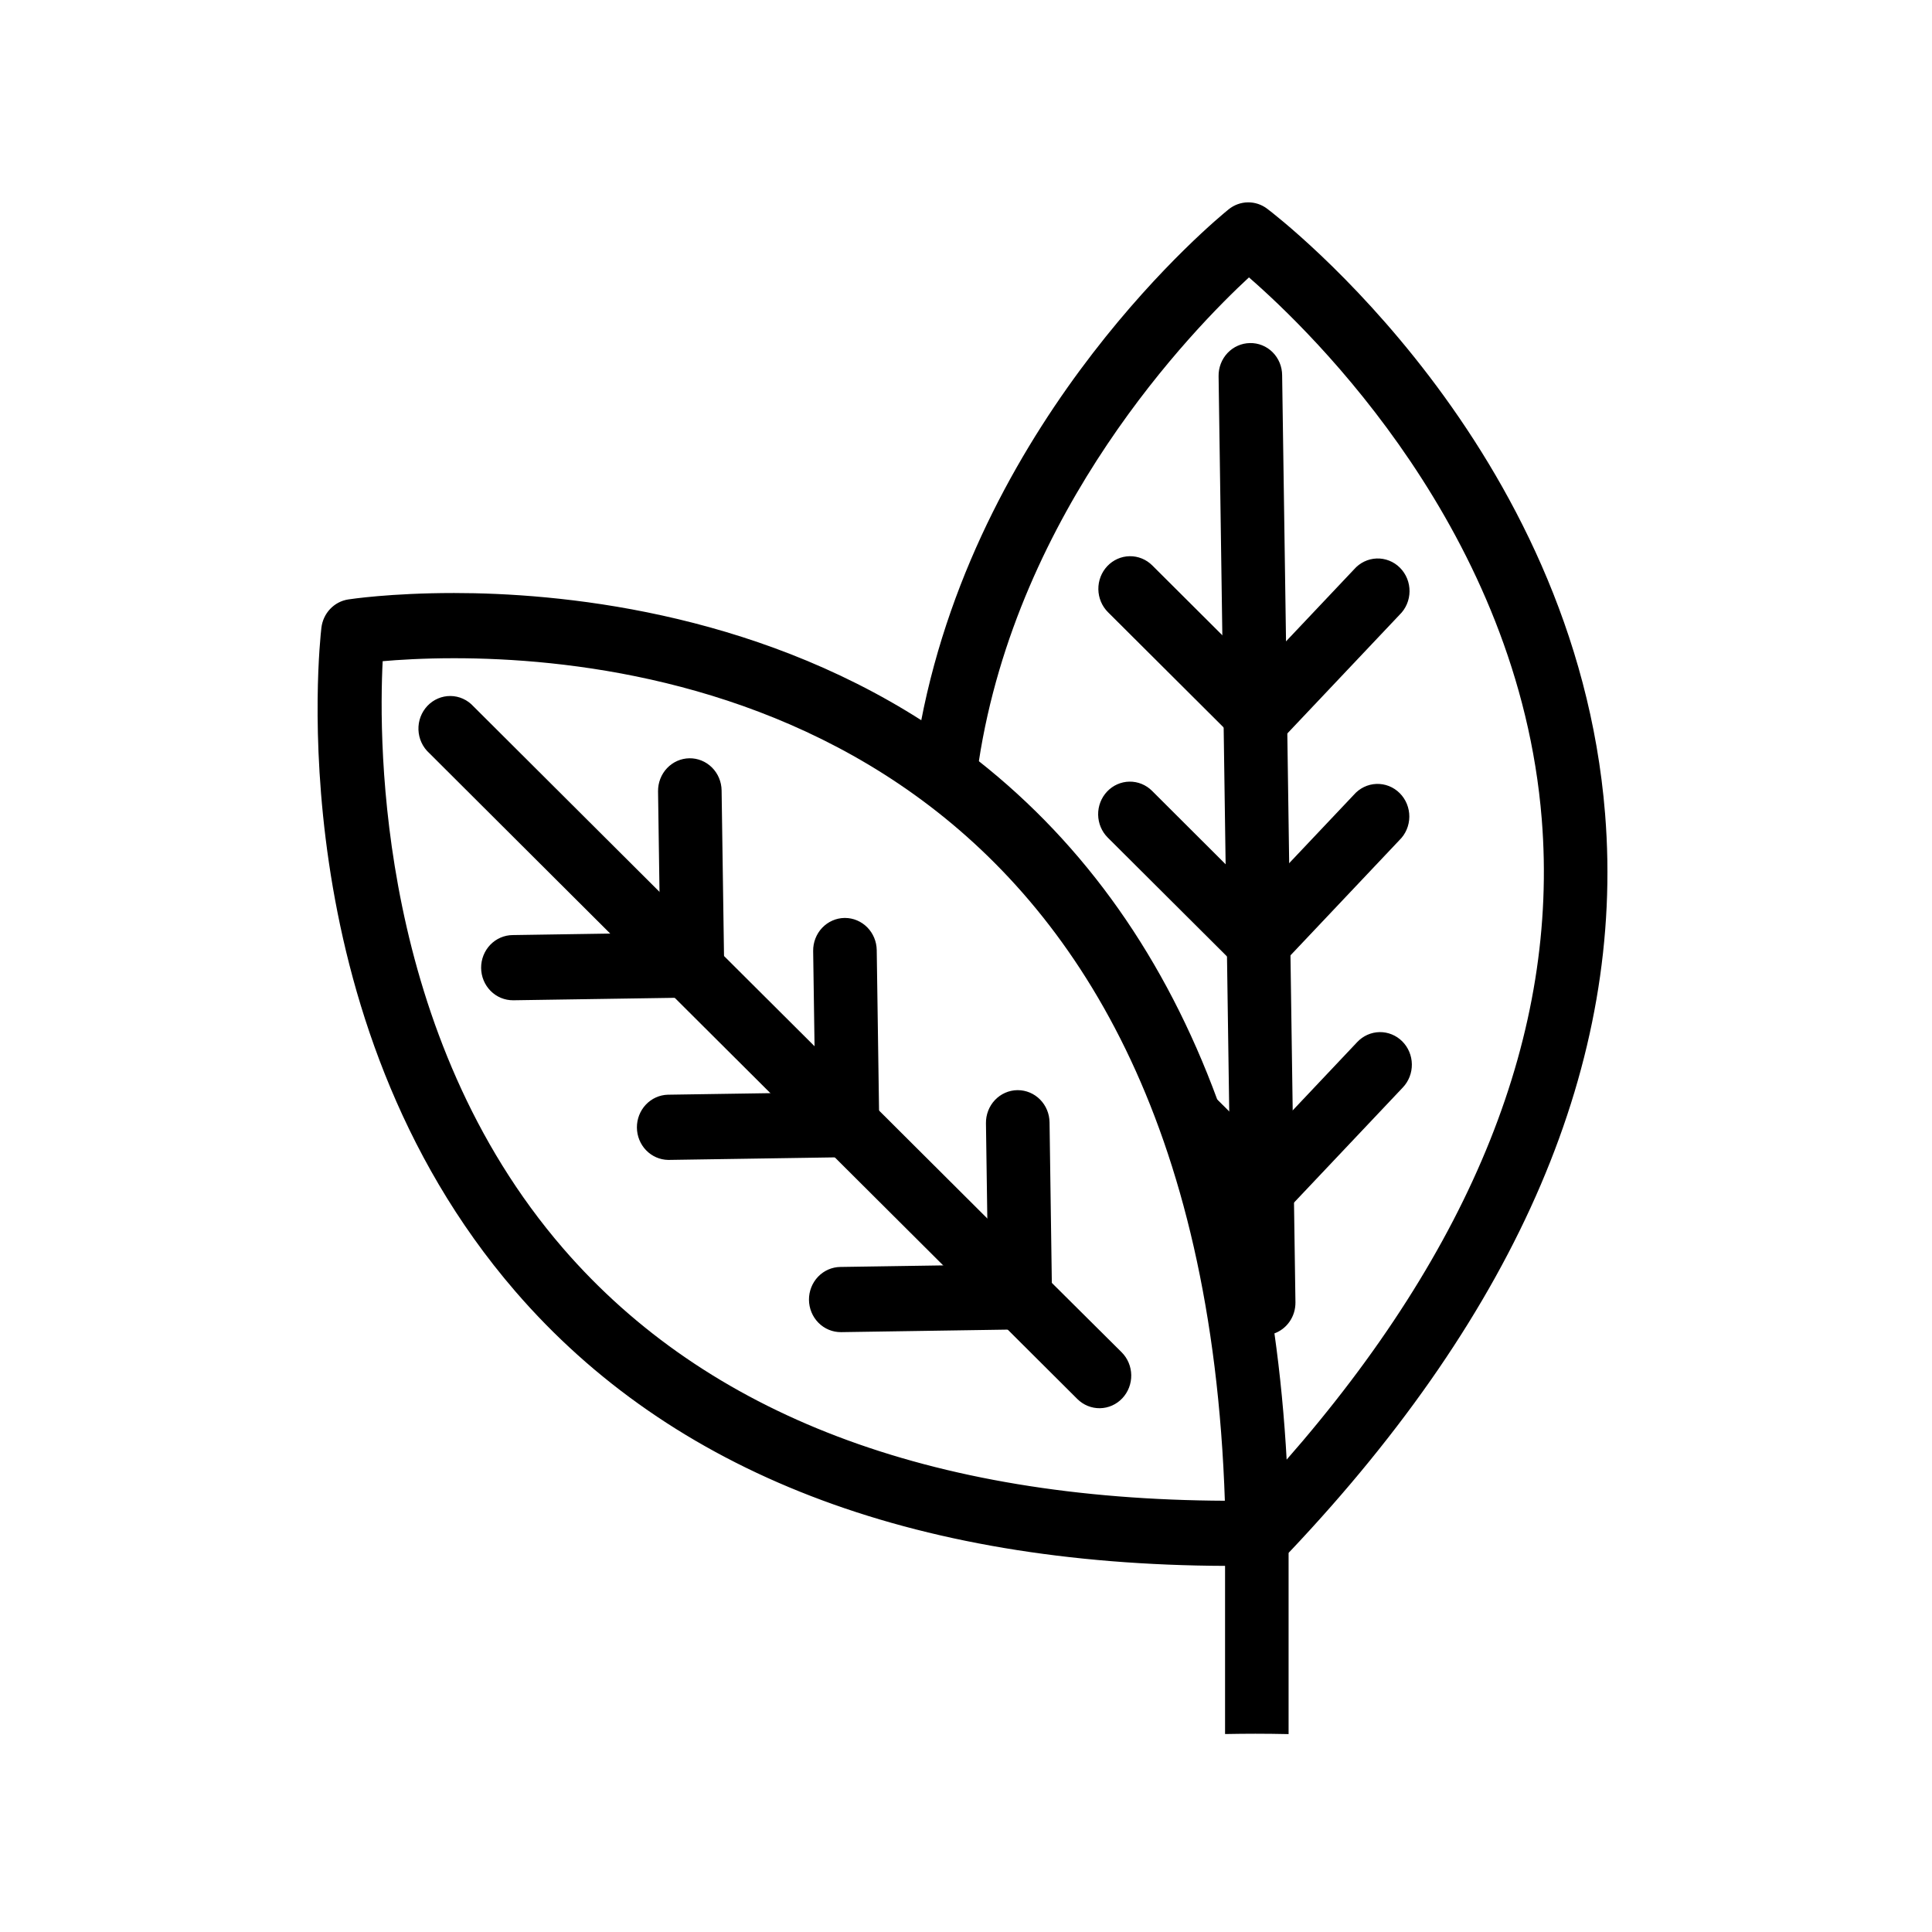 <svg width="285" height="285" viewBox="0 0 285 285" fill="none" xmlns="http://www.w3.org/2000/svg">
<path d="M141.131 109.993C142.184 110.762 143.218 111.548 144.234 112.352C149.945 75.09 175.749 48.554 184.236 40.718C193.698 48.925 224.179 78.46 227.583 120.836C230.104 152.276 217.371 184.153 189.672 215.694C189.79 217.829 189.877 219.993 189.932 222.188C189.932 222.188 189.932 222.218 189.932 222.231V222.364C189.966 223.608 190.002 224.848 190.021 226.1C190.023 226.423 189.993 226.746 189.932 227.063V228.981C190 228.914 190.078 228.866 190.143 228.797C223.919 193.091 239.555 156.507 236.626 120.068C232.274 65.904 188.693 32.314 186.837 30.911C186.039 30.305 185.069 29.986 184.077 30C183.085 30.015 182.125 30.364 181.344 30.993C179.707 32.311 144.782 60.942 136.004 106.498C137.729 107.595 139.438 108.76 141.131 109.993Z" fill="black" stroke="black" stroke-width="0.3"/>
<path d="M190.948 192.119L190.734 177.352L189.435 178.734C188.596 179.62 187.448 180.128 186.244 180.148H186.179C185.679 180.144 185.182 180.054 184.711 179.881C185.976 185.233 187.015 190.805 187.829 196.596C188.746 196.288 189.543 195.688 190.104 194.883C190.665 194.077 190.96 193.109 190.948 192.119Z" fill="black" stroke="black" stroke-width="0.3"/>
<path d="M185.583 99.184L189.564 94.981L188.985 55.351C188.982 54.737 188.86 54.13 188.626 53.566C188.392 53.001 188.05 52.49 187.621 52.062C187.193 51.635 186.685 51.299 186.129 51.076C185.572 50.852 184.978 50.744 184.38 50.759C183.177 50.778 182.03 51.287 181.192 52.173C180.354 53.06 179.893 54.252 179.911 55.487L180.469 94.085L185.583 99.184Z" fill="black" stroke="black" stroke-width="0.3"/>
<path d="M190.029 127.702L189.748 108.143L188.935 109.004C188.096 109.89 186.949 110.398 185.746 110.416C184.543 110.434 183.382 109.961 182.519 109.1L180.658 107.246L180.954 127.84L185.557 132.443L190.029 127.702Z" fill="black" stroke="black" stroke-width="0.3"/>
<path d="M186.08 168.914L190.549 164.186L190.214 140.895L188.915 142.279C188.5 142.718 188.005 143.069 187.458 143.312C186.911 143.554 186.322 143.684 185.726 143.693C185.131 143.702 184.539 143.59 183.985 143.364C183.431 143.138 182.926 142.802 182.499 142.375L181.15 141.041L181.486 164.333L186.08 168.914Z" fill="black" stroke="black" stroke-width="0.3"/>
<path d="M186.239 180.144C187.443 180.125 188.59 179.617 189.43 178.73L190.729 177.348L206.84 160.305C207.255 159.866 207.582 159.347 207.802 158.779C208.021 158.21 208.13 157.603 208.121 156.991C208.112 156.379 207.986 155.775 207.749 155.214C207.513 154.652 207.172 154.144 206.744 153.718C206.316 153.292 205.811 152.956 205.257 152.731C204.704 152.505 204.112 152.394 203.516 152.403C202.92 152.412 202.332 152.542 201.785 152.784C201.238 153.027 200.743 153.377 200.328 153.817L190.547 164.171L186.077 168.899L181.473 164.307L179.42 162.263C181.533 168.016 183.298 173.897 184.705 179.872C185.177 180.045 185.673 180.135 186.174 180.139L186.239 180.144Z" fill="black" stroke="black" stroke-width="0.3"/>
<path d="M185.649 143.681C186.257 143.681 186.858 143.556 187.417 143.313C187.977 143.07 188.483 142.714 188.905 142.267L190.205 140.882L206.316 123.841C206.763 123.411 207.12 122.891 207.366 122.315C207.612 121.738 207.741 121.117 207.747 120.487C207.752 119.858 207.633 119.234 207.397 118.653C207.162 118.072 206.813 117.547 206.374 117.108C205.935 116.669 205.414 116.326 204.842 116.099C204.27 115.873 203.659 115.768 203.046 115.791C202.434 115.813 201.832 115.963 201.277 116.231C200.723 116.499 200.227 116.88 199.82 117.35L190.028 127.705L185.553 132.446L180.951 127.857L169.84 116.769C168.976 115.908 167.815 115.435 166.612 115.454C165.409 115.472 164.262 115.981 163.424 116.867C162.586 117.754 162.125 118.946 162.143 120.181C162.161 121.417 162.656 122.594 163.52 123.455L181.141 141.018L182.49 142.352C183.333 143.203 184.467 143.68 185.649 143.681Z" fill="black" stroke="black" stroke-width="0.3"/>
<path d="M185.669 110.424C186.276 110.425 186.877 110.301 187.436 110.058C187.996 109.816 188.502 109.46 188.925 109.012L189.738 108.151L206.348 90.587C206.795 90.156 207.152 89.637 207.398 89.061C207.644 88.484 207.773 87.862 207.779 87.233C207.784 86.604 207.666 85.98 207.43 85.399C207.194 84.818 206.846 84.292 206.406 83.853C205.967 83.414 205.446 83.071 204.874 82.845C204.302 82.619 203.691 82.514 203.079 82.536C202.466 82.559 201.864 82.709 201.31 82.977C200.755 83.245 200.259 83.626 199.852 84.096L189.567 94.976L185.593 99.178L180.471 94.08L169.872 83.514C169.008 82.654 167.847 82.181 166.643 82.2C165.44 82.219 164.293 82.727 163.455 83.614C162.617 84.501 162.156 85.694 162.174 86.929C162.193 88.165 162.688 89.343 163.552 90.203L180.661 107.254L182.522 109.109C183.364 109.951 184.493 110.423 185.669 110.424Z" fill="black" stroke="black" stroke-width="0.3"/>
<path d="M189.936 222.371V227.075C189.996 226.758 190.026 226.435 190.024 226.112C190.006 224.85 189.969 223.609 189.936 222.371Z" fill="black" stroke="black" stroke-width="0.3"/>
<path d="M180.862 222.225C180.884 221.008 181.369 219.849 182.213 218.995C183.057 218.141 184.192 217.66 185.377 217.655C186.562 217.649 187.702 218.119 188.553 218.966C189.405 219.812 189.9 220.966 189.933 222.182C189.871 219.994 189.784 217.83 189.673 215.688C189.313 209.082 188.7 202.719 187.834 196.598C187.014 190.812 185.975 185.241 184.715 179.883C183.308 173.908 181.543 168.027 179.43 162.275C171.785 141.509 160.039 124.816 144.237 112.353C143.219 111.549 142.184 110.763 141.135 109.995C139.44 108.76 137.731 107.592 136.008 106.489C110.565 90.18 82.199 87.629 66.979 87.629C57.603 87.629 51.647 88.536 51.387 88.576C50.406 88.728 49.5 89.206 48.809 89.937C48.117 90.668 47.679 91.612 47.56 92.623C47.287 94.947 41.271 150.026 76.121 190.385C99.144 217.065 134.383 230.672 180.843 230.842L180.862 222.225ZM180.841 221.534C137.125 221.35 104.201 208.815 82.971 184.272C55.735 152.776 55.657 110.04 56.306 97.397C58.791 97.178 62.462 96.948 66.979 96.948C100.228 96.948 177.14 109.21 180.841 221.534Z" fill="black" stroke="black" stroke-width="0.3"/>
<path d="M120.418 161.3L120.325 154.715L106.656 141.09L106.672 142.282C106.689 143.518 106.228 144.71 105.39 145.596C104.552 146.483 103.405 146.991 102.202 147.01L99.603 147.05L113.997 161.396L120.418 161.3Z" fill="black" stroke="black" stroke-width="0.3"/>
<path d="M97.524 137.771L97.438 131.925L69.732 104.303C69.313 103.842 68.807 103.472 68.245 103.217C67.682 102.962 67.076 102.827 66.461 102.821C65.847 102.814 65.237 102.935 64.67 103.178C64.102 103.42 63.589 103.778 63.16 104.23C62.731 104.683 62.397 105.22 62.176 105.809C61.956 106.398 61.855 107.027 61.878 107.657C61.902 108.288 62.05 108.907 62.314 109.477C62.577 110.047 62.951 110.556 63.412 110.973L90.391 137.878L97.524 137.771Z" fill="black" stroke="black" stroke-width="0.3"/>
<path d="M145.904 186.706L145.808 180.119L129.533 163.895L129.559 165.821C129.576 167.056 129.115 168.248 128.277 169.134C127.439 170.021 126.292 170.53 125.089 170.549L123.205 170.575L139.488 186.805L145.904 186.706Z" fill="black" stroke="black" stroke-width="0.3"/>
<path d="M155.001 189.297L155.03 191.229C155.046 192.459 154.588 193.646 153.755 194.53C152.922 195.415 151.782 195.926 150.584 195.951L148.705 195.978L159.029 206.268C159.893 207.129 161.054 207.602 162.257 207.583C163.46 207.564 164.607 207.056 165.445 206.169C166.283 205.283 166.744 204.091 166.726 202.855C166.708 201.62 166.213 200.442 165.349 199.582L155.001 189.297Z" fill="black" stroke="black" stroke-width="0.3"/>
<path d="M155.04 191.231L155.012 189.299L154.674 165.554C154.656 164.33 154.17 163.163 153.321 162.305C152.472 161.446 151.328 160.965 150.137 160.965H150.064C149.468 160.974 148.88 161.103 148.333 161.346C147.786 161.588 147.29 161.939 146.875 162.378C146.46 162.817 146.134 163.336 145.914 163.905C145.694 164.473 145.585 165.081 145.594 165.693L145.8 180.124L145.896 186.711L139.48 186.81L123.99 187.045C122.786 187.054 121.636 187.553 120.791 188.434C119.947 189.314 119.477 190.502 119.486 191.738C119.495 192.973 119.982 194.154 120.839 195.021C121.696 195.889 122.854 196.371 124.057 196.361H124.125L148.687 195.988L150.584 195.953C151.784 195.931 152.926 195.421 153.761 194.536C154.596 193.651 155.056 192.463 155.04 191.231Z" fill="black" stroke="black" stroke-width="0.3"/>
<path d="M129.55 165.823L129.524 163.897L129.181 140.151C129.162 138.928 128.676 137.762 127.828 136.903C126.979 136.045 125.835 135.563 124.644 135.562H124.576C123.98 135.571 123.391 135.7 122.844 135.943C122.297 136.185 121.801 136.536 121.386 136.975C120.97 137.414 120.644 137.933 120.424 138.502C120.204 139.07 120.095 139.678 120.104 140.29L120.314 154.721L120.408 161.306L113.989 161.402L98.507 161.637C97.322 161.673 96.197 162.185 95.374 163.062C94.551 163.939 94.095 165.112 94.104 166.329C94.112 167.547 94.584 168.713 95.419 169.578C96.255 170.442 97.386 170.937 98.572 170.956H98.642L123.196 170.58L125.08 170.553C126.284 170.535 127.431 170.026 128.269 169.138C129.107 168.251 129.568 167.059 129.55 165.823Z" fill="black" stroke="black" stroke-width="0.3"/>
<path d="M105.388 145.588C106.226 144.701 106.687 143.509 106.669 142.274L106.654 141.082L106.298 116.597C106.289 115.986 106.163 115.382 105.926 114.82C105.69 114.258 105.348 113.75 104.921 113.324C104.493 112.898 103.988 112.562 103.434 112.336C102.88 112.111 102.289 111.999 101.693 112.008C101.097 112.017 100.509 112.147 99.962 112.389C99.415 112.632 98.919 112.983 98.504 113.422C98.089 113.861 97.763 114.379 97.543 114.948C97.323 115.517 97.214 116.124 97.223 116.736L97.442 131.904L97.527 137.755L90.394 137.861L75.626 138.088C75.031 138.093 74.442 138.218 73.893 138.456C73.344 138.694 72.846 139.041 72.428 139.477C72.01 139.913 71.68 140.429 71.456 140.996C71.232 141.563 71.119 142.169 71.123 142.781C71.128 143.393 71.249 143.998 71.481 144.561C71.714 145.125 72.052 145.636 72.476 146.065C72.9 146.494 73.403 146.834 73.955 147.064C74.507 147.293 75.098 147.409 75.694 147.405H75.762L99.604 147.042L102.202 147.002C102.798 146.993 103.386 146.864 103.932 146.621C104.479 146.378 104.974 146.027 105.388 145.588Z" fill="black" stroke="black" stroke-width="0.3"/>
<path d="M189.937 255.654V222.219C189.937 222.205 189.937 222.189 189.937 222.176C189.904 220.96 189.408 219.806 188.557 218.959C187.706 218.113 186.566 217.643 185.381 217.648C184.196 217.654 183.06 218.135 182.216 218.989C181.373 219.843 180.888 221.002 180.865 222.219V255.644C182.296 255.617 183.738 255.603 185.189 255.601C186.78 255.601 188.362 255.622 189.937 255.654Z" fill="black" stroke="black" stroke-width="0.3"/>
</svg>
